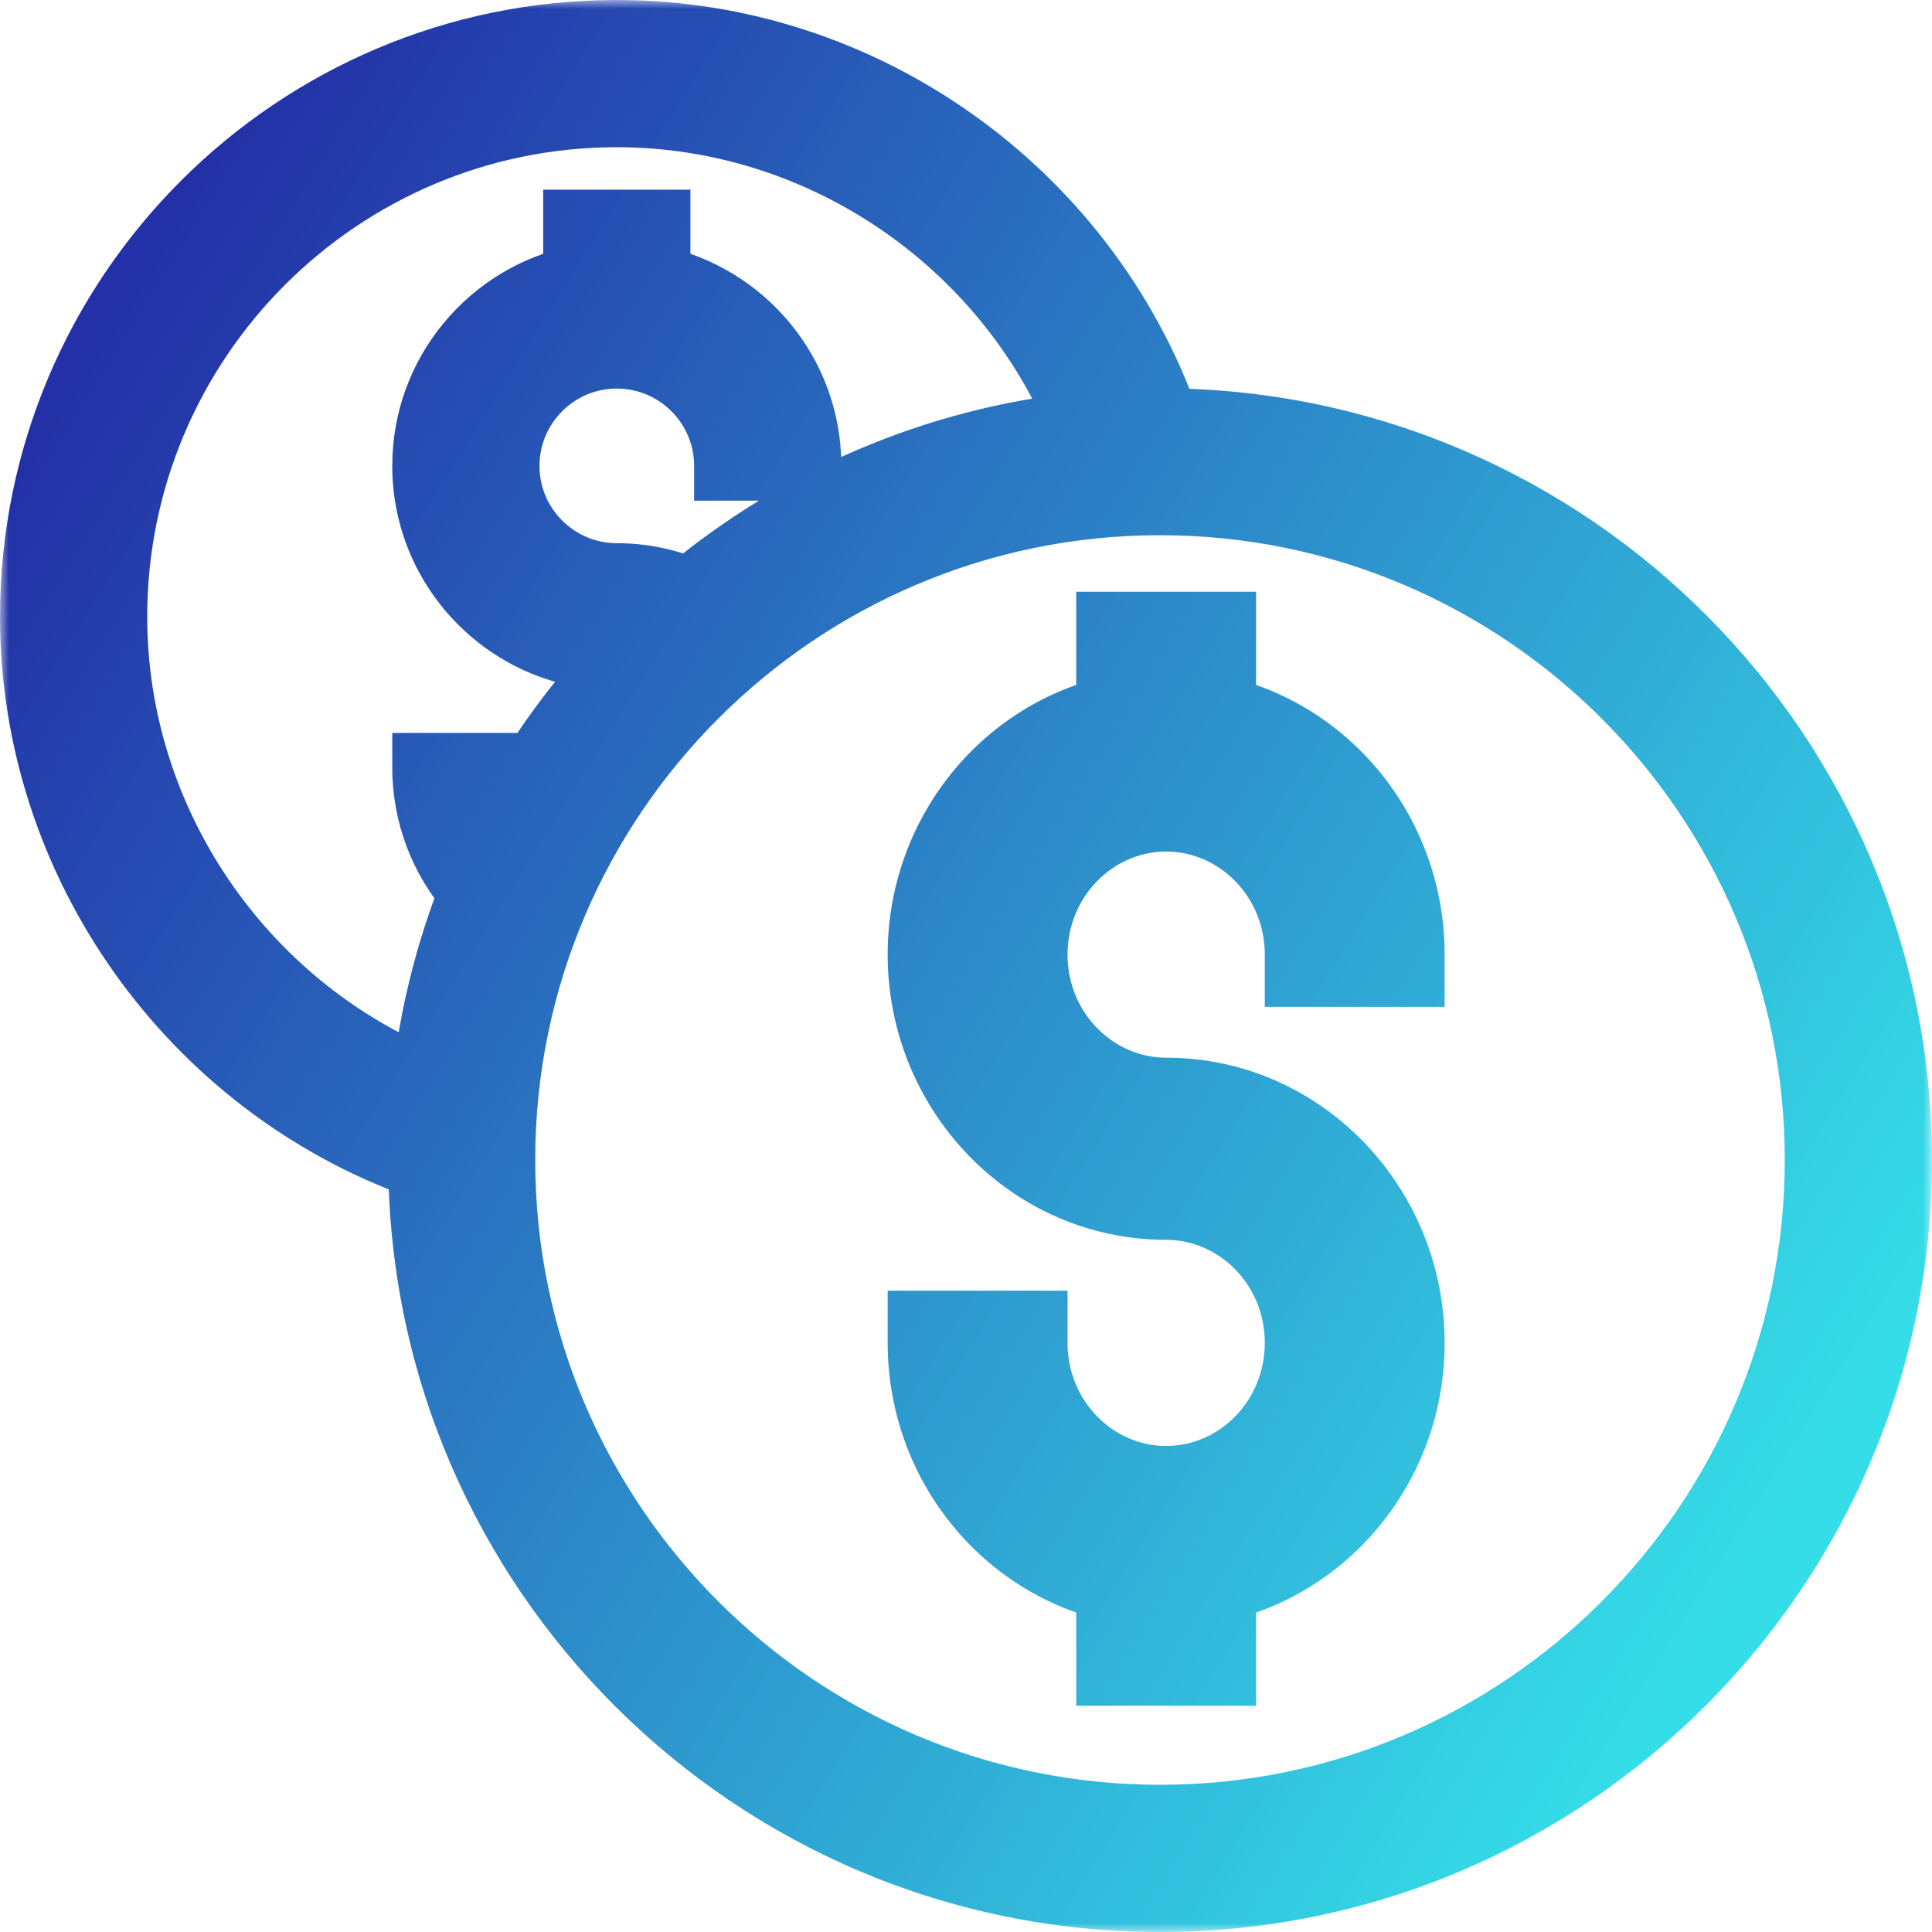 <svg width="111" height="111" viewBox="0 0 111 111" fill="none" xmlns="http://www.w3.org/2000/svg">
<mask id="path-1-outside-1" maskUnits="userSpaceOnUse" x="0" y="0" width="111" height="111" fill="black">
<rect fill="white" width="111" height="111"/>
<path fill-rule="evenodd" clip-rule="evenodd" d="M66.94 24.307C62.263 11.098 49.56 2 35.438 2C17 2 2 17 2 35.438C2 49.56 11.098 62.263 24.307 66.94C24.467 90.158 43.391 109 66.646 109C90 109 109 90 109 66.646C109 43.391 90.158 24.467 66.94 24.307ZM6.458 35.438C6.458 19.458 19.458 6.458 35.438 6.458C47.22 6.458 57.868 13.763 62.265 24.519C53.71 25.403 45.906 28.844 39.626 34.061C38.3 33.506 36.88 33.208 35.438 33.208C31.885 33.208 28.995 30.319 28.995 26.766C28.995 23.214 31.885 20.324 35.438 20.324C38.99 20.324 41.88 23.214 41.88 26.766H46.338C46.338 21.52 42.611 17.131 37.667 16.099V12.898H33.208V16.099C28.264 17.131 24.537 21.52 24.537 26.766C24.537 32.776 29.427 37.667 35.438 37.667C35.504 37.667 35.568 37.679 35.633 37.692C35.687 37.703 35.741 37.713 35.797 37.717C33.341 40.334 31.185 43.235 29.451 46.408C29.172 45.681 28.995 44.911 28.995 44.109H24.537C24.537 46.768 25.51 49.292 27.229 51.257C25.866 54.733 24.917 58.415 24.519 62.265C13.763 57.868 6.458 47.22 6.458 35.438ZM66.646 104.542C45.75 104.542 28.75 87.542 28.75 66.646C28.75 45.75 45.75 28.75 66.646 28.75C87.542 28.75 104.542 45.75 104.542 66.646C104.542 87.542 87.542 104.542 66.646 104.542ZM74.667 55.846V54.846C74.667 50.451 71.199 46.923 67 46.923C62.801 46.923 59.333 50.451 59.333 54.846C59.333 59.242 62.801 62.769 67 62.769C74.748 62.769 81 69.249 81 77.154C81 83.95 76.381 89.669 70.167 91.151V96H63.833V91.151C57.619 89.669 53 83.95 53 77.154V76.154H59.333V77.154C59.333 81.549 62.801 85.077 67 85.077C71.199 85.077 74.667 81.549 74.667 77.154C74.667 72.758 71.199 69.231 67 69.231C59.252 69.231 53 62.752 53 54.846C53 48.05 57.619 42.331 63.833 40.849V36H70.167V40.849C76.381 42.331 81 48.05 81 54.846V55.846H74.667Z"/>
</mask>
<path fill-rule="evenodd" clip-rule="evenodd" d="M66.94 24.307C62.263 11.098 49.56 2 35.438 2C17 2 2 17 2 35.438C2 49.56 11.098 62.263 24.307 66.94C24.467 90.158 43.391 109 66.646 109C90 109 109 90 109 66.646C109 43.391 90.158 24.467 66.94 24.307ZM6.458 35.438C6.458 19.458 19.458 6.458 35.438 6.458C47.22 6.458 57.868 13.763 62.265 24.519C53.71 25.403 45.906 28.844 39.626 34.061C38.3 33.506 36.88 33.208 35.438 33.208C31.885 33.208 28.995 30.319 28.995 26.766C28.995 23.214 31.885 20.324 35.438 20.324C38.99 20.324 41.88 23.214 41.88 26.766H46.338C46.338 21.52 42.611 17.131 37.667 16.099V12.898H33.208V16.099C28.264 17.131 24.537 21.52 24.537 26.766C24.537 32.776 29.427 37.667 35.438 37.667C35.504 37.667 35.568 37.679 35.633 37.692C35.687 37.703 35.741 37.713 35.797 37.717C33.341 40.334 31.185 43.235 29.451 46.408C29.172 45.681 28.995 44.911 28.995 44.109H24.537C24.537 46.768 25.51 49.292 27.229 51.257C25.866 54.733 24.917 58.415 24.519 62.265C13.763 57.868 6.458 47.22 6.458 35.438ZM66.646 104.542C45.75 104.542 28.75 87.542 28.75 66.646C28.75 45.75 45.75 28.75 66.646 28.75C87.542 28.75 104.542 45.75 104.542 66.646C104.542 87.542 87.542 104.542 66.646 104.542ZM74.667 55.846V54.846C74.667 50.451 71.199 46.923 67 46.923C62.801 46.923 59.333 50.451 59.333 54.846C59.333 59.242 62.801 62.769 67 62.769C74.748 62.769 81 69.249 81 77.154C81 83.95 76.381 89.669 70.167 91.151V96H63.833V91.151C57.619 89.669 53 83.95 53 77.154V76.154H59.333V77.154C59.333 81.549 62.801 85.077 67 85.077C71.199 85.077 74.667 81.549 74.667 77.154C74.667 72.758 71.199 69.231 67 69.231C59.252 69.231 53 62.752 53 54.846C53 48.05 57.619 42.331 63.833 40.849V36H70.167V40.849C76.381 42.331 81 48.05 81 54.846V55.846H74.667Z" fill="url(#paint0_linear)"/>
<path d="M66.94 24.307L65.055 24.974L65.523 26.297L66.926 26.307L66.94 24.307ZM24.307 66.94L26.307 66.926L26.297 65.523L24.974 65.055L24.307 66.94ZM62.265 24.519L62.47 26.509L65.127 26.235L64.116 23.763L62.265 24.519ZM39.626 34.061L38.853 35.906L39.971 36.375L40.904 35.6L39.626 34.061ZM41.88 26.766H39.88V28.766H41.88V26.766ZM46.338 26.766V28.766H48.338V26.766H46.338ZM37.667 16.099H35.667V17.724L37.258 18.056L37.667 16.099ZM37.667 12.898H39.667V10.898H37.667V12.898ZM33.208 12.898V10.898H31.208V12.898H33.208ZM33.208 16.099L33.617 18.056L35.208 17.724V16.099H33.208ZM35.633 37.692L35.247 39.654L35.247 39.654L35.633 37.692ZM35.797 37.717L37.255 39.085L40.184 35.964L35.911 35.72L35.797 37.717ZM29.451 46.408L27.584 47.125L29.134 51.161L31.206 47.367L29.451 46.408ZM28.995 44.109H30.995V42.109H28.995V44.109ZM24.537 44.109V42.109H22.537V44.109H24.537ZM27.229 51.257L29.091 51.986L29.535 50.855L28.734 49.94L27.229 51.257ZM24.519 62.265L23.763 64.116L26.235 65.127L26.509 62.47L24.519 62.265ZM74.667 55.846H72.667V57.846H74.667V55.846ZM70.167 91.151L69.703 89.206L68.167 89.572V91.151H70.167ZM70.167 96V98H72.167V96H70.167ZM63.833 96H61.833V98H63.833V96ZM63.833 91.151H65.833V89.572L64.297 89.206L63.833 91.151ZM53 76.154V74.154H51V76.154H53ZM59.333 76.154H61.333V74.154H59.333V76.154ZM63.833 40.849L64.297 42.794L65.833 42.428V40.849H63.833ZM63.833 36V34H61.833V36H63.833ZM70.167 36H72.167V34H70.167V36ZM70.167 40.849H68.167V42.428L69.703 42.794L70.167 40.849ZM81 55.846V57.846H83V55.846H81ZM35.438 4C48.705 4 60.658 12.556 65.055 24.974L68.826 23.639C63.868 9.639 50.416 0 35.438 0V4ZM4 35.438C4 18.105 18.105 4 35.438 4V0C15.896 0 0 15.896 0 35.438H4ZM24.974 65.055C12.556 60.658 4 48.705 4 35.438H0C0 50.416 9.639 63.868 23.639 68.826L24.974 65.055ZM66.646 107C44.492 107 26.46 89.047 26.307 66.926L22.307 66.954C22.475 91.269 42.29 111 66.646 111V107ZM107 66.646C107 88.895 88.895 107 66.646 107V111C91.104 111 111 91.104 111 66.646H107ZM66.926 26.307C89.047 26.46 107 44.492 107 66.646H111C111 42.29 91.269 22.475 66.954 22.307L66.926 26.307ZM35.438 4.458C18.353 4.458 4.458 18.353 4.458 35.438H8.458C8.458 20.562 20.562 8.458 35.438 8.458V4.458ZM64.116 23.763C59.417 12.265 48.044 4.458 35.438 4.458V8.458C46.396 8.458 56.32 15.261 60.414 25.276L64.116 23.763ZM40.904 35.6C46.89 30.627 54.324 27.35 62.47 26.509L62.059 22.53C53.097 23.456 44.922 27.062 38.348 32.523L40.904 35.6ZM35.438 35.208C36.604 35.208 37.762 35.449 38.853 35.906L40.398 32.217C38.839 31.563 37.156 31.208 35.438 31.208V35.208ZM26.995 26.766C26.995 31.423 30.78 35.208 35.438 35.208V31.208C32.989 31.208 30.995 29.214 30.995 26.766H26.995ZM35.438 18.324C30.78 18.324 26.995 22.109 26.995 26.766H30.995C30.995 24.319 32.989 22.324 35.438 22.324V18.324ZM43.88 26.766C43.88 22.109 40.095 18.324 35.438 18.324V22.324C37.886 22.324 39.88 24.319 39.88 26.766H43.88ZM46.338 24.766H41.88V28.766H46.338V24.766ZM37.258 18.056C41.297 18.899 44.338 22.488 44.338 26.766H48.338C48.338 20.55 43.925 15.362 38.075 14.141L37.258 18.056ZM35.667 12.898V16.099H39.667V12.898H35.667ZM33.208 14.898H37.667V10.898H33.208V14.898ZM35.208 16.099V12.898H31.208V16.099H35.208ZM26.537 26.766C26.537 22.488 29.578 18.899 33.617 18.056L32.8 14.141C26.95 15.362 22.537 20.55 22.537 26.766H26.537ZM35.438 35.667C30.532 35.667 26.537 31.672 26.537 26.766H22.537C22.537 33.881 28.323 39.667 35.438 39.667V35.667ZM36.019 35.73C35.986 35.723 35.731 35.667 35.438 35.667V39.667C35.344 39.667 35.275 39.658 35.246 39.653C35.23 39.651 35.221 39.65 35.222 39.65C35.224 39.65 35.228 39.651 35.247 39.654L36.019 35.73ZM35.911 35.72C35.972 35.723 36.017 35.73 36.033 35.733C36.041 35.734 36.046 35.735 36.043 35.734C36.039 35.734 36.034 35.733 36.019 35.73L35.247 39.654C35.279 39.661 35.467 39.701 35.683 39.713L35.911 35.72ZM31.206 47.367C32.851 44.356 34.904 41.591 37.255 39.085L34.338 36.348C31.778 39.077 29.518 42.113 27.696 45.449L31.206 47.367ZM26.995 44.109C26.995 45.208 27.238 46.223 27.584 47.125L31.318 45.691C31.106 45.138 30.995 44.614 30.995 44.109H26.995ZM24.537 46.109H28.995V42.109H24.537V46.109ZM28.734 49.94C27.329 48.334 26.537 46.276 26.537 44.109H22.537C22.537 47.261 23.691 50.251 25.724 52.574L28.734 49.94ZM26.509 62.47C26.886 58.815 27.789 55.31 29.091 51.986L25.367 50.527C23.944 54.156 22.948 58.014 22.53 62.059L26.509 62.47ZM4.458 35.438C4.458 48.044 12.265 59.417 23.763 64.116L25.276 60.414C15.261 56.32 8.458 46.396 8.458 35.438H4.458ZM26.75 66.646C26.75 88.647 44.645 106.542 66.646 106.542V102.542C46.854 102.542 30.75 86.438 30.75 66.646H26.75ZM66.646 26.75C44.645 26.75 26.75 44.645 26.75 66.646H30.75C30.75 46.854 46.854 30.75 66.646 30.75V26.75ZM106.542 66.646C106.542 44.645 88.647 26.75 66.646 26.75V30.75C86.438 30.75 102.542 46.854 102.542 66.646H106.542ZM66.646 106.542C88.647 106.542 106.542 88.647 106.542 66.646H102.542C102.542 86.438 86.438 102.542 66.646 102.542V106.542ZM72.667 54.846V55.846H76.667V54.846H72.667ZM67 48.923C70.042 48.923 72.667 51.502 72.667 54.846H76.667C76.667 49.399 72.356 44.923 67 44.923V48.923ZM61.333 54.846C61.333 51.502 63.958 48.923 67 48.923V44.923C61.644 44.923 57.333 49.399 57.333 54.846H61.333ZM67 60.769C63.958 60.769 61.333 58.19 61.333 54.846H57.333C57.333 60.293 61.644 64.769 67 64.769V60.769ZM83 77.154C83 68.201 75.909 60.769 67 60.769V64.769C73.588 64.769 79 70.296 79 77.154H83ZM70.631 93.097C77.757 91.397 83 84.864 83 77.154H79C79 83.037 75.004 87.941 69.703 89.206L70.631 93.097ZM72.167 96V91.151H68.167V96H72.167ZM63.833 98H70.167V94H63.833V98ZM61.833 91.151V96H65.833V91.151H61.833ZM51 77.154C51 84.864 56.243 91.397 63.369 93.097L64.297 89.206C58.996 87.941 55 83.037 55 77.154H51ZM51 76.154V77.154H55V76.154H51ZM59.333 74.154H53V78.154H59.333V74.154ZM61.333 77.154V76.154H57.333V77.154H61.333ZM67 83.077C63.958 83.077 61.333 80.498 61.333 77.154H57.333C57.333 82.601 61.644 87.077 67 87.077V83.077ZM72.667 77.154C72.667 80.498 70.042 83.077 67 83.077V87.077C72.356 87.077 76.667 82.601 76.667 77.154H72.667ZM67 71.231C70.042 71.231 72.667 73.81 72.667 77.154H76.667C76.667 71.707 72.356 67.231 67 67.231V71.231ZM51 54.846C51 63.8 58.092 71.231 67 71.231V67.231C60.412 67.231 55 61.703 55 54.846H51ZM63.369 38.903C56.243 40.603 51 47.136 51 54.846H55C55 48.963 58.996 44.059 64.297 42.794L63.369 38.903ZM61.833 36V40.849H65.833V36H61.833ZM70.167 34H63.833V38H70.167V34ZM72.167 40.849V36H68.167V40.849H72.167ZM83 54.846C83 47.136 77.757 40.603 70.631 38.903L69.703 42.794C75.004 44.059 79 48.963 79 54.846H83ZM83 55.846V54.846H79V55.846H83ZM74.667 57.846H81V53.846H74.667V57.846Z" fill="url(#paint1_linear)" mask="url(#path-1-outside-1)"/>
<defs>
<linearGradient id="paint0_linear" x1="2" y1="24.58" x2="102.436" y2="87.124" gradientUnits="userSpaceOnUse">
<stop stop-color="#2330A7"/>
<stop offset="1" stop-color="#35DDE8"/>
</linearGradient>
<linearGradient id="paint1_linear" x1="2" y1="24.58" x2="102.436" y2="87.124" gradientUnits="userSpaceOnUse">
<stop stop-color="#2330A7"/>
<stop offset="1" stop-color="#35DDE8"/>
</linearGradient>
</defs>
</svg>
